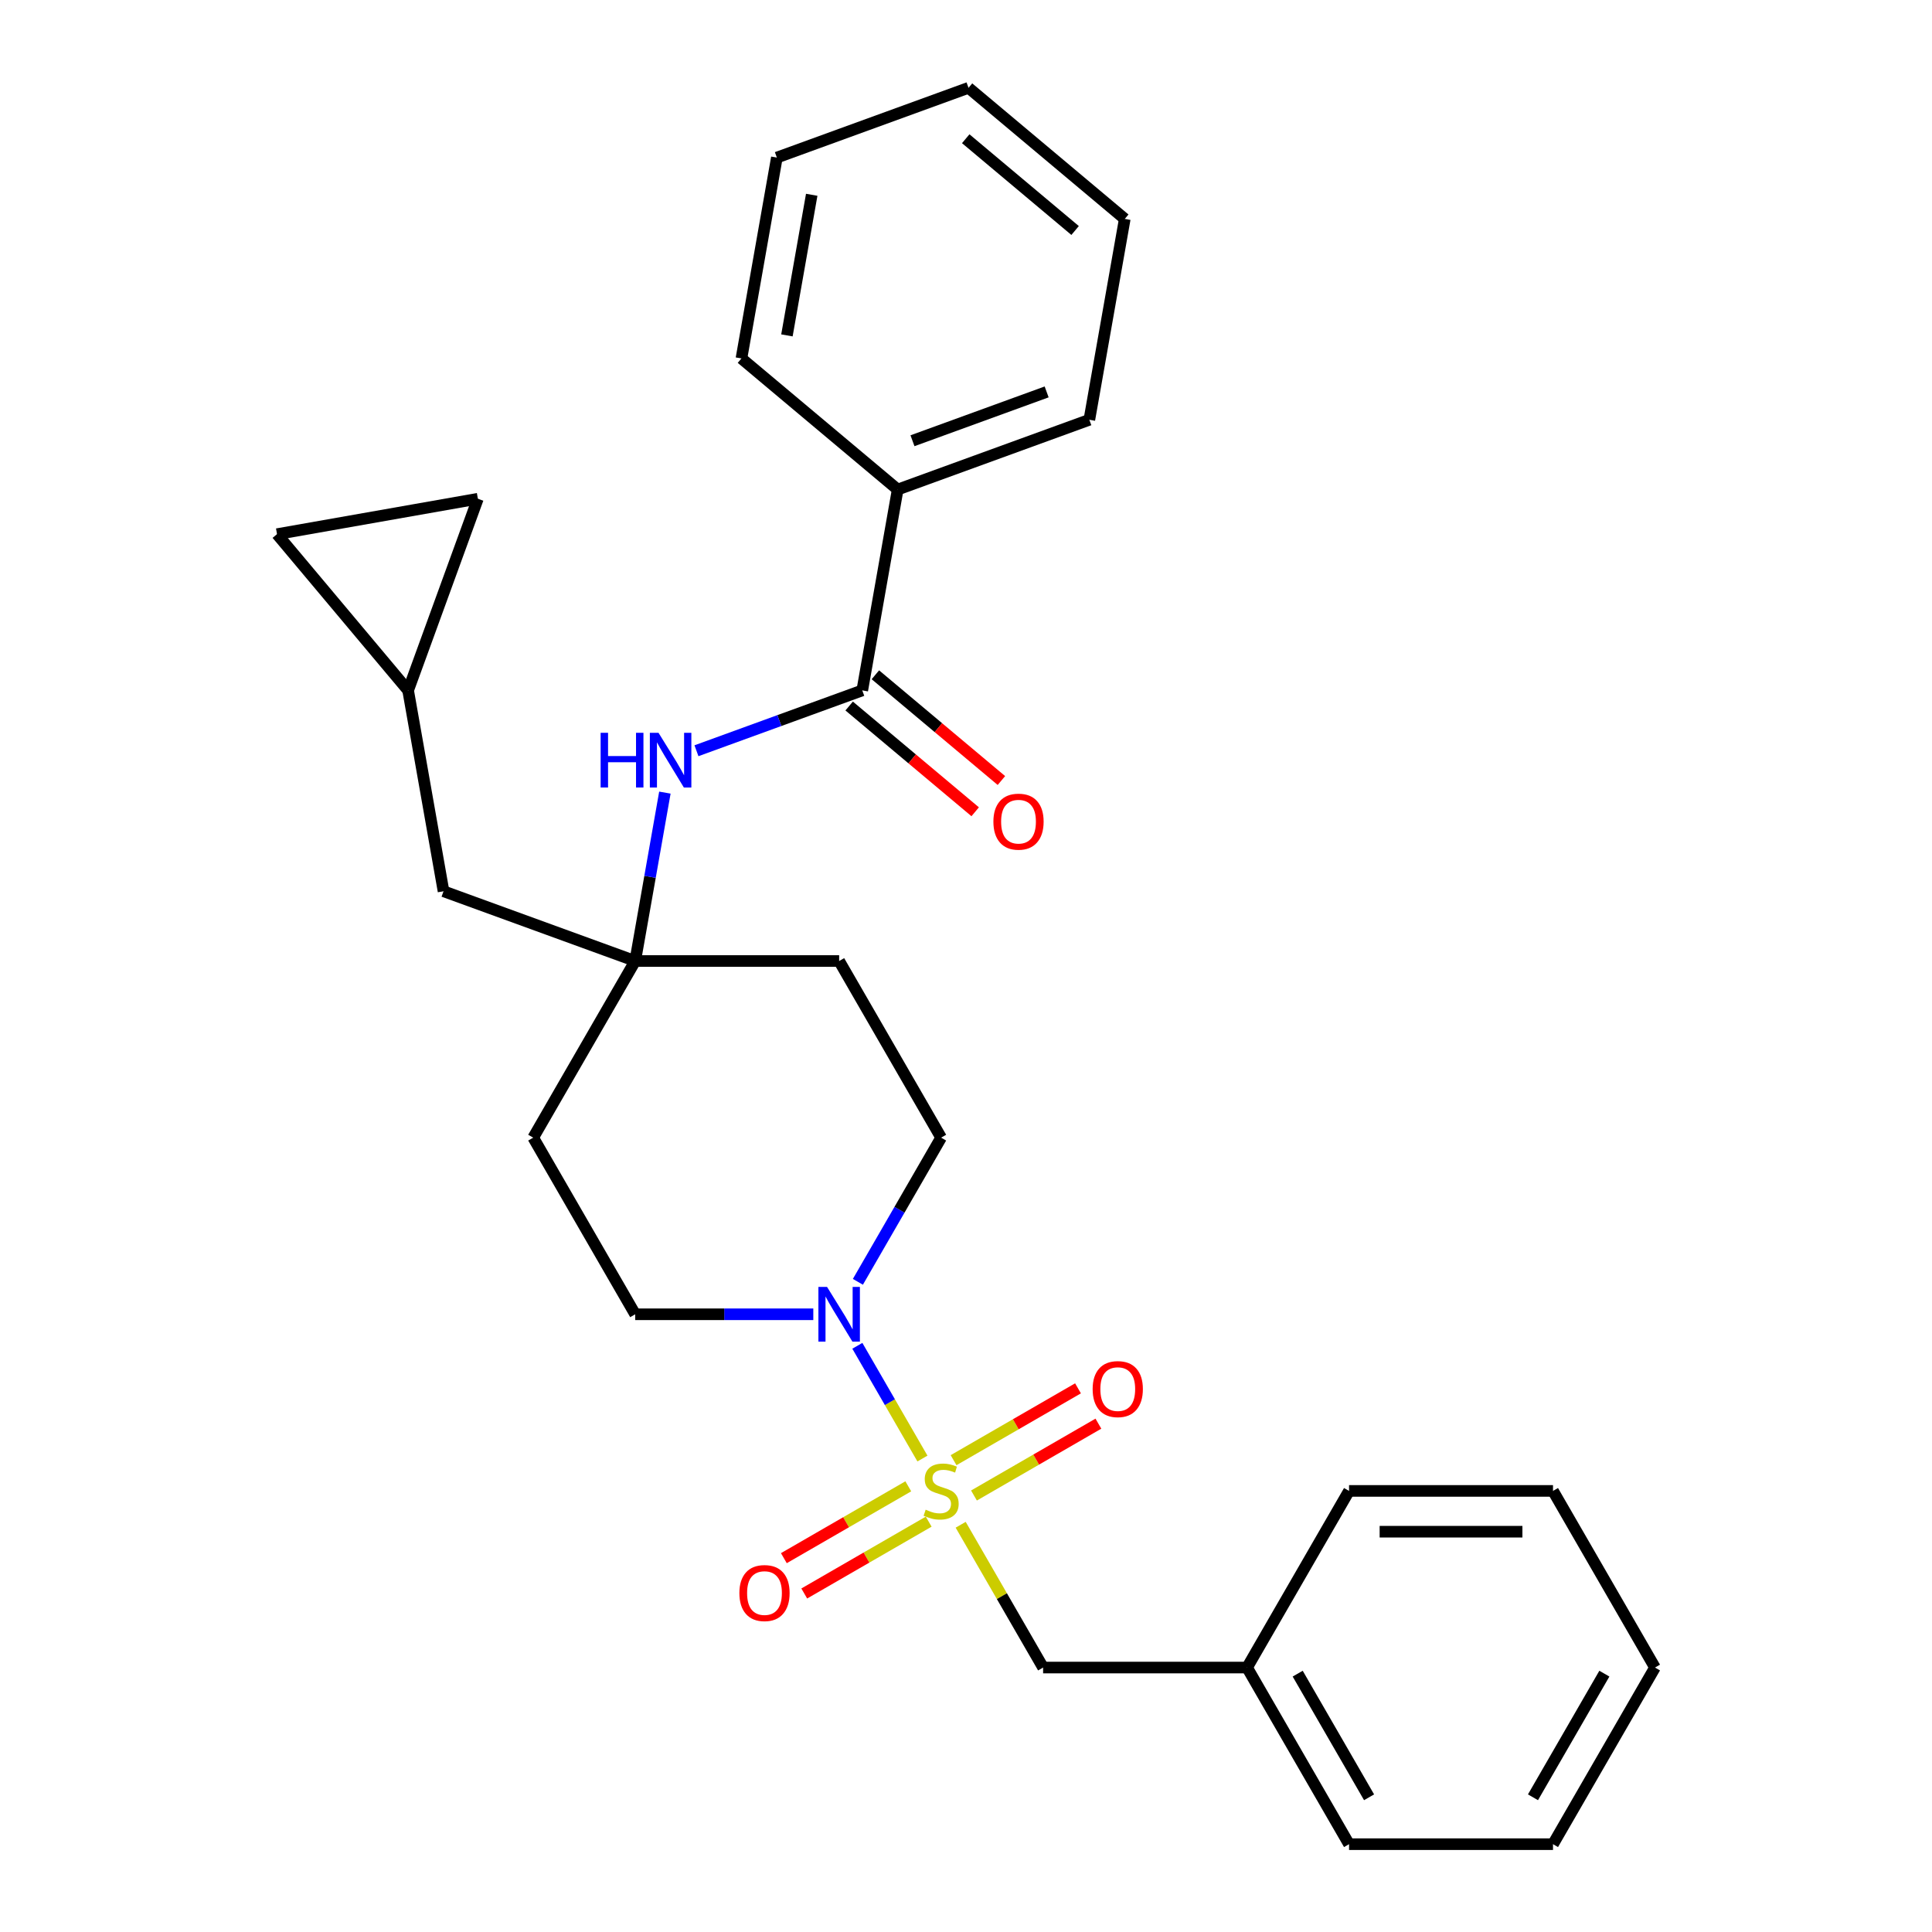 <?xml version='1.0' encoding='iso-8859-1'?>
<svg version='1.1' baseProfile='full'
              xmlns='http://www.w3.org/2000/svg'
                      xmlns:rdkit='http://www.rdkit.org/xml'
                      xmlns:xlink='http://www.w3.org/1999/xlink'
                  xml:space='preserve'
width='1000px' height='1000px' viewBox='0 0 1000 1000'>
<!-- END OF HEADER -->
<rect style='opacity:1.0;fill:#FFFFFF;stroke:none' width='1000' height='1000' x='0' y='0'> </rect>
<path class='bond-0' d='M 477.451,754.936 L 460.607,725.761' style='fill:none;fill-rule:evenodd;stroke:#CCCC00;stroke-width:6px;stroke-linecap:butt;stroke-linejoin:miter;stroke-opacity:1' />
<path class='bond-0' d='M 460.607,725.761 L 443.763,696.586' style='fill:none;fill-rule:evenodd;stroke:#0000FF;stroke-width:6px;stroke-linecap:butt;stroke-linejoin:miter;stroke-opacity:1' />
<path class='bond-4' d='M 497.242,789.215 L 518.577,826.167' style='fill:none;fill-rule:evenodd;stroke:#CCCC00;stroke-width:6px;stroke-linecap:butt;stroke-linejoin:miter;stroke-opacity:1' />
<path class='bond-4' d='M 518.577,826.167 L 539.912,863.12' style='fill:none;fill-rule:evenodd;stroke:#000000;stroke-width:6px;stroke-linecap:butt;stroke-linejoin:miter;stroke-opacity:1' />
<path class='bond-5' d='M 504.125,774.072 L 536.328,755.48' style='fill:none;fill-rule:evenodd;stroke:#CCCC00;stroke-width:6px;stroke-linecap:butt;stroke-linejoin:miter;stroke-opacity:1' />
<path class='bond-5' d='M 536.328,755.48 L 568.53,736.888' style='fill:none;fill-rule:evenodd;stroke:#FF0000;stroke-width:6px;stroke-linecap:butt;stroke-linejoin:miter;stroke-opacity:1' />
<path class='bond-5' d='M 493.568,755.787 L 525.771,737.195' style='fill:none;fill-rule:evenodd;stroke:#CCCC00;stroke-width:6px;stroke-linecap:butt;stroke-linejoin:miter;stroke-opacity:1' />
<path class='bond-5' d='M 525.771,737.195 L 557.973,718.603' style='fill:none;fill-rule:evenodd;stroke:#FF0000;stroke-width:6px;stroke-linecap:butt;stroke-linejoin:miter;stroke-opacity:1' />
<path class='bond-6' d='M 470.13,769.319 L 437.927,787.911' style='fill:none;fill-rule:evenodd;stroke:#CCCC00;stroke-width:6px;stroke-linecap:butt;stroke-linejoin:miter;stroke-opacity:1' />
<path class='bond-6' d='M 437.927,787.911 L 405.725,806.503' style='fill:none;fill-rule:evenodd;stroke:#FF0000;stroke-width:6px;stroke-linecap:butt;stroke-linejoin:miter;stroke-opacity:1' />
<path class='bond-6' d='M 480.687,787.604 L 448.484,806.196' style='fill:none;fill-rule:evenodd;stroke:#CCCC00;stroke-width:6px;stroke-linecap:butt;stroke-linejoin:miter;stroke-opacity:1' />
<path class='bond-6' d='M 448.484,806.196 L 416.282,824.788' style='fill:none;fill-rule:evenodd;stroke:#FF0000;stroke-width:6px;stroke-linecap:butt;stroke-linejoin:miter;stroke-opacity:1' />
<path class='bond-10' d='M 444.042,663.471 L 465.585,626.158' style='fill:none;fill-rule:evenodd;stroke:#0000FF;stroke-width:6px;stroke-linecap:butt;stroke-linejoin:miter;stroke-opacity:1' />
<path class='bond-10' d='M 465.585,626.158 L 487.127,588.845' style='fill:none;fill-rule:evenodd;stroke:#000000;stroke-width:6px;stroke-linecap:butt;stroke-linejoin:miter;stroke-opacity:1' />
<path class='bond-11' d='M 420.964,680.27 L 374.869,680.27' style='fill:none;fill-rule:evenodd;stroke:#0000FF;stroke-width:6px;stroke-linecap:butt;stroke-linejoin:miter;stroke-opacity:1' />
<path class='bond-11' d='M 374.869,680.27 L 328.775,680.27' style='fill:none;fill-rule:evenodd;stroke:#000000;stroke-width:6px;stroke-linecap:butt;stroke-linejoin:miter;stroke-opacity:1' />
<path class='bond-1' d='M 446.308,357.349 L 403.397,372.967' style='fill:none;fill-rule:evenodd;stroke:#000000;stroke-width:6px;stroke-linecap:butt;stroke-linejoin:miter;stroke-opacity:1' />
<path class='bond-1' d='M 403.397,372.967 L 360.486,388.586' style='fill:none;fill-rule:evenodd;stroke:#0000FF;stroke-width:6px;stroke-linecap:butt;stroke-linejoin:miter;stroke-opacity:1' />
<path class='bond-14' d='M 439.523,365.436 L 472.138,392.803' style='fill:none;fill-rule:evenodd;stroke:#000000;stroke-width:6px;stroke-linecap:butt;stroke-linejoin:miter;stroke-opacity:1' />
<path class='bond-14' d='M 472.138,392.803 L 504.754,420.171' style='fill:none;fill-rule:evenodd;stroke:#FF0000;stroke-width:6px;stroke-linecap:butt;stroke-linejoin:miter;stroke-opacity:1' />
<path class='bond-14' d='M 453.094,349.262 L 485.71,376.629' style='fill:none;fill-rule:evenodd;stroke:#000000;stroke-width:6px;stroke-linecap:butt;stroke-linejoin:miter;stroke-opacity:1' />
<path class='bond-14' d='M 485.71,376.629 L 518.325,403.997' style='fill:none;fill-rule:evenodd;stroke:#FF0000;stroke-width:6px;stroke-linecap:butt;stroke-linejoin:miter;stroke-opacity:1' />
<path class='bond-15' d='M 446.308,357.349 L 464.64,253.384' style='fill:none;fill-rule:evenodd;stroke:#000000;stroke-width:6px;stroke-linecap:butt;stroke-linejoin:miter;stroke-opacity:1' />
<path class='bond-2' d='M 328.775,497.42 L 275.99,588.845' style='fill:none;fill-rule:evenodd;stroke:#000000;stroke-width:6px;stroke-linecap:butt;stroke-linejoin:miter;stroke-opacity:1' />
<path class='bond-3' d='M 328.775,497.42 L 336.459,453.837' style='fill:none;fill-rule:evenodd;stroke:#000000;stroke-width:6px;stroke-linecap:butt;stroke-linejoin:miter;stroke-opacity:1' />
<path class='bond-3' d='M 336.459,453.837 L 344.144,410.255' style='fill:none;fill-rule:evenodd;stroke:#0000FF;stroke-width:6px;stroke-linecap:butt;stroke-linejoin:miter;stroke-opacity:1' />
<path class='bond-16' d='M 328.775,497.42 L 229.573,461.314' style='fill:none;fill-rule:evenodd;stroke:#000000;stroke-width:6px;stroke-linecap:butt;stroke-linejoin:miter;stroke-opacity:1' />
<path class='bond-28' d='M 328.775,497.42 L 434.343,497.42' style='fill:none;fill-rule:evenodd;stroke:#000000;stroke-width:6px;stroke-linecap:butt;stroke-linejoin:miter;stroke-opacity:1' />
<path class='bond-17' d='M 539.912,863.12 L 645.48,863.12' style='fill:none;fill-rule:evenodd;stroke:#000000;stroke-width:6px;stroke-linecap:butt;stroke-linejoin:miter;stroke-opacity:1' />
<path class='bond-7' d='M 211.241,357.349 L 229.573,461.314' style='fill:none;fill-rule:evenodd;stroke:#000000;stroke-width:6px;stroke-linecap:butt;stroke-linejoin:miter;stroke-opacity:1' />
<path class='bond-8' d='M 211.241,357.349 L 143.383,276.479' style='fill:none;fill-rule:evenodd;stroke:#000000;stroke-width:6px;stroke-linecap:butt;stroke-linejoin:miter;stroke-opacity:1' />
<path class='bond-9' d='M 211.241,357.349 L 247.347,258.147' style='fill:none;fill-rule:evenodd;stroke:#000000;stroke-width:6px;stroke-linecap:butt;stroke-linejoin:miter;stroke-opacity:1' />
<path class='bond-30' d='M 143.383,276.479 L 247.347,258.147' style='fill:none;fill-rule:evenodd;stroke:#000000;stroke-width:6px;stroke-linecap:butt;stroke-linejoin:miter;stroke-opacity:1' />
<path class='bond-12' d='M 487.127,588.845 L 434.343,497.42' style='fill:none;fill-rule:evenodd;stroke:#000000;stroke-width:6px;stroke-linecap:butt;stroke-linejoin:miter;stroke-opacity:1' />
<path class='bond-13' d='M 328.775,680.27 L 275.99,588.845' style='fill:none;fill-rule:evenodd;stroke:#000000;stroke-width:6px;stroke-linecap:butt;stroke-linejoin:miter;stroke-opacity:1' />
<path class='bond-18' d='M 464.64,253.384 L 563.842,217.277' style='fill:none;fill-rule:evenodd;stroke:#000000;stroke-width:6px;stroke-linecap:butt;stroke-linejoin:miter;stroke-opacity:1' />
<path class='bond-18' d='M 472.299,228.128 L 541.741,202.853' style='fill:none;fill-rule:evenodd;stroke:#000000;stroke-width:6px;stroke-linecap:butt;stroke-linejoin:miter;stroke-opacity:1' />
<path class='bond-19' d='M 464.64,253.384 L 383.77,185.526' style='fill:none;fill-rule:evenodd;stroke:#000000;stroke-width:6px;stroke-linecap:butt;stroke-linejoin:miter;stroke-opacity:1' />
<path class='bond-20' d='M 645.48,863.12 L 698.265,954.545' style='fill:none;fill-rule:evenodd;stroke:#000000;stroke-width:6px;stroke-linecap:butt;stroke-linejoin:miter;stroke-opacity:1' />
<path class='bond-20' d='M 671.683,866.277 L 708.632,930.275' style='fill:none;fill-rule:evenodd;stroke:#000000;stroke-width:6px;stroke-linecap:butt;stroke-linejoin:miter;stroke-opacity:1' />
<path class='bond-21' d='M 645.48,863.12 L 698.265,771.695' style='fill:none;fill-rule:evenodd;stroke:#000000;stroke-width:6px;stroke-linecap:butt;stroke-linejoin:miter;stroke-opacity:1' />
<path class='bond-23' d='M 563.842,217.277 L 582.174,113.313' style='fill:none;fill-rule:evenodd;stroke:#000000;stroke-width:6px;stroke-linecap:butt;stroke-linejoin:miter;stroke-opacity:1' />
<path class='bond-22' d='M 383.77,185.526 L 402.102,81.561' style='fill:none;fill-rule:evenodd;stroke:#000000;stroke-width:6px;stroke-linecap:butt;stroke-linejoin:miter;stroke-opacity:1' />
<path class='bond-22' d='M 407.313,173.598 L 420.145,100.822' style='fill:none;fill-rule:evenodd;stroke:#000000;stroke-width:6px;stroke-linecap:butt;stroke-linejoin:miter;stroke-opacity:1' />
<path class='bond-25' d='M 698.265,954.545 L 803.833,954.545' style='fill:none;fill-rule:evenodd;stroke:#000000;stroke-width:6px;stroke-linecap:butt;stroke-linejoin:miter;stroke-opacity:1' />
<path class='bond-24' d='M 698.265,771.695 L 803.833,771.695' style='fill:none;fill-rule:evenodd;stroke:#000000;stroke-width:6px;stroke-linecap:butt;stroke-linejoin:miter;stroke-opacity:1' />
<path class='bond-24' d='M 714.1,792.809 L 787.998,792.809' style='fill:none;fill-rule:evenodd;stroke:#000000;stroke-width:6px;stroke-linecap:butt;stroke-linejoin:miter;stroke-opacity:1' />
<path class='bond-26' d='M 402.102,81.561 L 501.304,45.455' style='fill:none;fill-rule:evenodd;stroke:#000000;stroke-width:6px;stroke-linecap:butt;stroke-linejoin:miter;stroke-opacity:1' />
<path class='bond-31' d='M 582.174,113.313 L 501.304,45.455' style='fill:none;fill-rule:evenodd;stroke:#000000;stroke-width:6px;stroke-linecap:butt;stroke-linejoin:miter;stroke-opacity:1' />
<path class='bond-31' d='M 556.472,119.308 L 499.863,71.807' style='fill:none;fill-rule:evenodd;stroke:#000000;stroke-width:6px;stroke-linecap:butt;stroke-linejoin:miter;stroke-opacity:1' />
<path class='bond-27' d='M 803.833,771.695 L 856.617,863.12' style='fill:none;fill-rule:evenodd;stroke:#000000;stroke-width:6px;stroke-linecap:butt;stroke-linejoin:miter;stroke-opacity:1' />
<path class='bond-29' d='M 803.833,954.545 L 856.617,863.12' style='fill:none;fill-rule:evenodd;stroke:#000000;stroke-width:6px;stroke-linecap:butt;stroke-linejoin:miter;stroke-opacity:1' />
<path class='bond-29' d='M 793.466,930.275 L 830.415,866.277' style='fill:none;fill-rule:evenodd;stroke:#000000;stroke-width:6px;stroke-linecap:butt;stroke-linejoin:miter;stroke-opacity:1' />
<path  class='atom-0' d='M 479.127 781.415
Q 479.447 781.535, 480.767 782.095
Q 482.087 782.655, 483.527 783.015
Q 485.007 783.335, 486.447 783.335
Q 489.127 783.335, 490.687 782.055
Q 492.247 780.735, 492.247 778.455
Q 492.247 776.895, 491.447 775.935
Q 490.687 774.975, 489.487 774.455
Q 488.287 773.935, 486.287 773.335
Q 483.767 772.575, 482.247 771.855
Q 480.767 771.135, 479.687 769.615
Q 478.647 768.095, 478.647 765.535
Q 478.647 761.975, 481.047 759.775
Q 483.487 757.575, 488.287 757.575
Q 491.567 757.575, 495.287 759.135
L 494.367 762.215
Q 490.967 760.815, 488.407 760.815
Q 485.647 760.815, 484.127 761.975
Q 482.607 763.095, 482.647 765.055
Q 482.647 766.575, 483.407 767.495
Q 484.207 768.415, 485.327 768.935
Q 486.487 769.455, 488.407 770.055
Q 490.967 770.855, 492.487 771.655
Q 494.007 772.455, 495.087 774.095
Q 496.207 775.695, 496.207 778.455
Q 496.207 782.375, 493.567 784.495
Q 490.967 786.575, 486.607 786.575
Q 484.087 786.575, 482.167 786.015
Q 480.287 785.495, 478.047 784.575
L 479.127 781.415
' fill='#CCCC00'/>
<path  class='atom-1' d='M 428.083 666.11
L 437.363 681.11
Q 438.283 682.59, 439.763 685.27
Q 441.243 687.95, 441.323 688.11
L 441.323 666.11
L 445.083 666.11
L 445.083 694.43
L 441.203 694.43
L 431.243 678.03
Q 430.083 676.11, 428.843 673.91
Q 427.643 671.71, 427.283 671.03
L 427.283 694.43
L 423.603 694.43
L 423.603 666.11
L 428.083 666.11
' fill='#0000FF'/>
<path  class='atom-4' d='M 310.886 379.295
L 314.726 379.295
L 314.726 391.335
L 329.206 391.335
L 329.206 379.295
L 333.046 379.295
L 333.046 407.615
L 329.206 407.615
L 329.206 394.535
L 314.726 394.535
L 314.726 407.615
L 310.886 407.615
L 310.886 379.295
' fill='#0000FF'/>
<path  class='atom-4' d='M 340.846 379.295
L 350.126 394.295
Q 351.046 395.775, 352.526 398.455
Q 354.006 401.135, 354.086 401.295
L 354.086 379.295
L 357.846 379.295
L 357.846 407.615
L 353.966 407.615
L 344.006 391.215
Q 342.846 389.295, 341.606 387.095
Q 340.406 384.895, 340.046 384.215
L 340.046 407.615
L 336.366 407.615
L 336.366 379.295
L 340.846 379.295
' fill='#0000FF'/>
<path  class='atom-6' d='M 565.552 718.991
Q 565.552 712.191, 568.912 708.391
Q 572.272 704.591, 578.552 704.591
Q 584.832 704.591, 588.192 708.391
Q 591.552 712.191, 591.552 718.991
Q 591.552 725.871, 588.152 729.791
Q 584.752 733.671, 578.552 733.671
Q 572.312 733.671, 568.912 729.791
Q 565.552 725.911, 565.552 718.991
M 578.552 730.471
Q 582.872 730.471, 585.192 727.591
Q 587.552 724.671, 587.552 718.991
Q 587.552 713.431, 585.192 710.631
Q 582.872 707.791, 578.552 707.791
Q 574.232 707.791, 571.872 710.591
Q 569.552 713.391, 569.552 718.991
Q 569.552 724.711, 571.872 727.591
Q 574.232 730.471, 578.552 730.471
' fill='#FF0000'/>
<path  class='atom-7' d='M 382.702 824.56
Q 382.702 817.76, 386.062 813.96
Q 389.422 810.16, 395.702 810.16
Q 401.982 810.16, 405.342 813.96
Q 408.702 817.76, 408.702 824.56
Q 408.702 831.44, 405.302 835.36
Q 401.902 839.24, 395.702 839.24
Q 389.462 839.24, 386.062 835.36
Q 382.702 831.48, 382.702 824.56
M 395.702 836.04
Q 400.022 836.04, 402.342 833.16
Q 404.702 830.24, 404.702 824.56
Q 404.702 819, 402.342 816.2
Q 400.022 813.36, 395.702 813.36
Q 391.382 813.36, 389.022 816.16
Q 386.702 818.96, 386.702 824.56
Q 386.702 830.28, 389.022 833.16
Q 391.382 836.04, 395.702 836.04
' fill='#FF0000'/>
<path  class='atom-15' d='M 514.179 425.287
Q 514.179 418.487, 517.539 414.687
Q 520.899 410.887, 527.179 410.887
Q 533.459 410.887, 536.819 414.687
Q 540.179 418.487, 540.179 425.287
Q 540.179 432.167, 536.779 436.087
Q 533.379 439.967, 527.179 439.967
Q 520.939 439.967, 517.539 436.087
Q 514.179 432.207, 514.179 425.287
M 527.179 436.767
Q 531.499 436.767, 533.819 433.887
Q 536.179 430.967, 536.179 425.287
Q 536.179 419.727, 533.819 416.927
Q 531.499 414.087, 527.179 414.087
Q 522.859 414.087, 520.499 416.887
Q 518.179 419.687, 518.179 425.287
Q 518.179 431.007, 520.499 433.887
Q 522.859 436.767, 527.179 436.767
' fill='#FF0000'/>
</svg>
